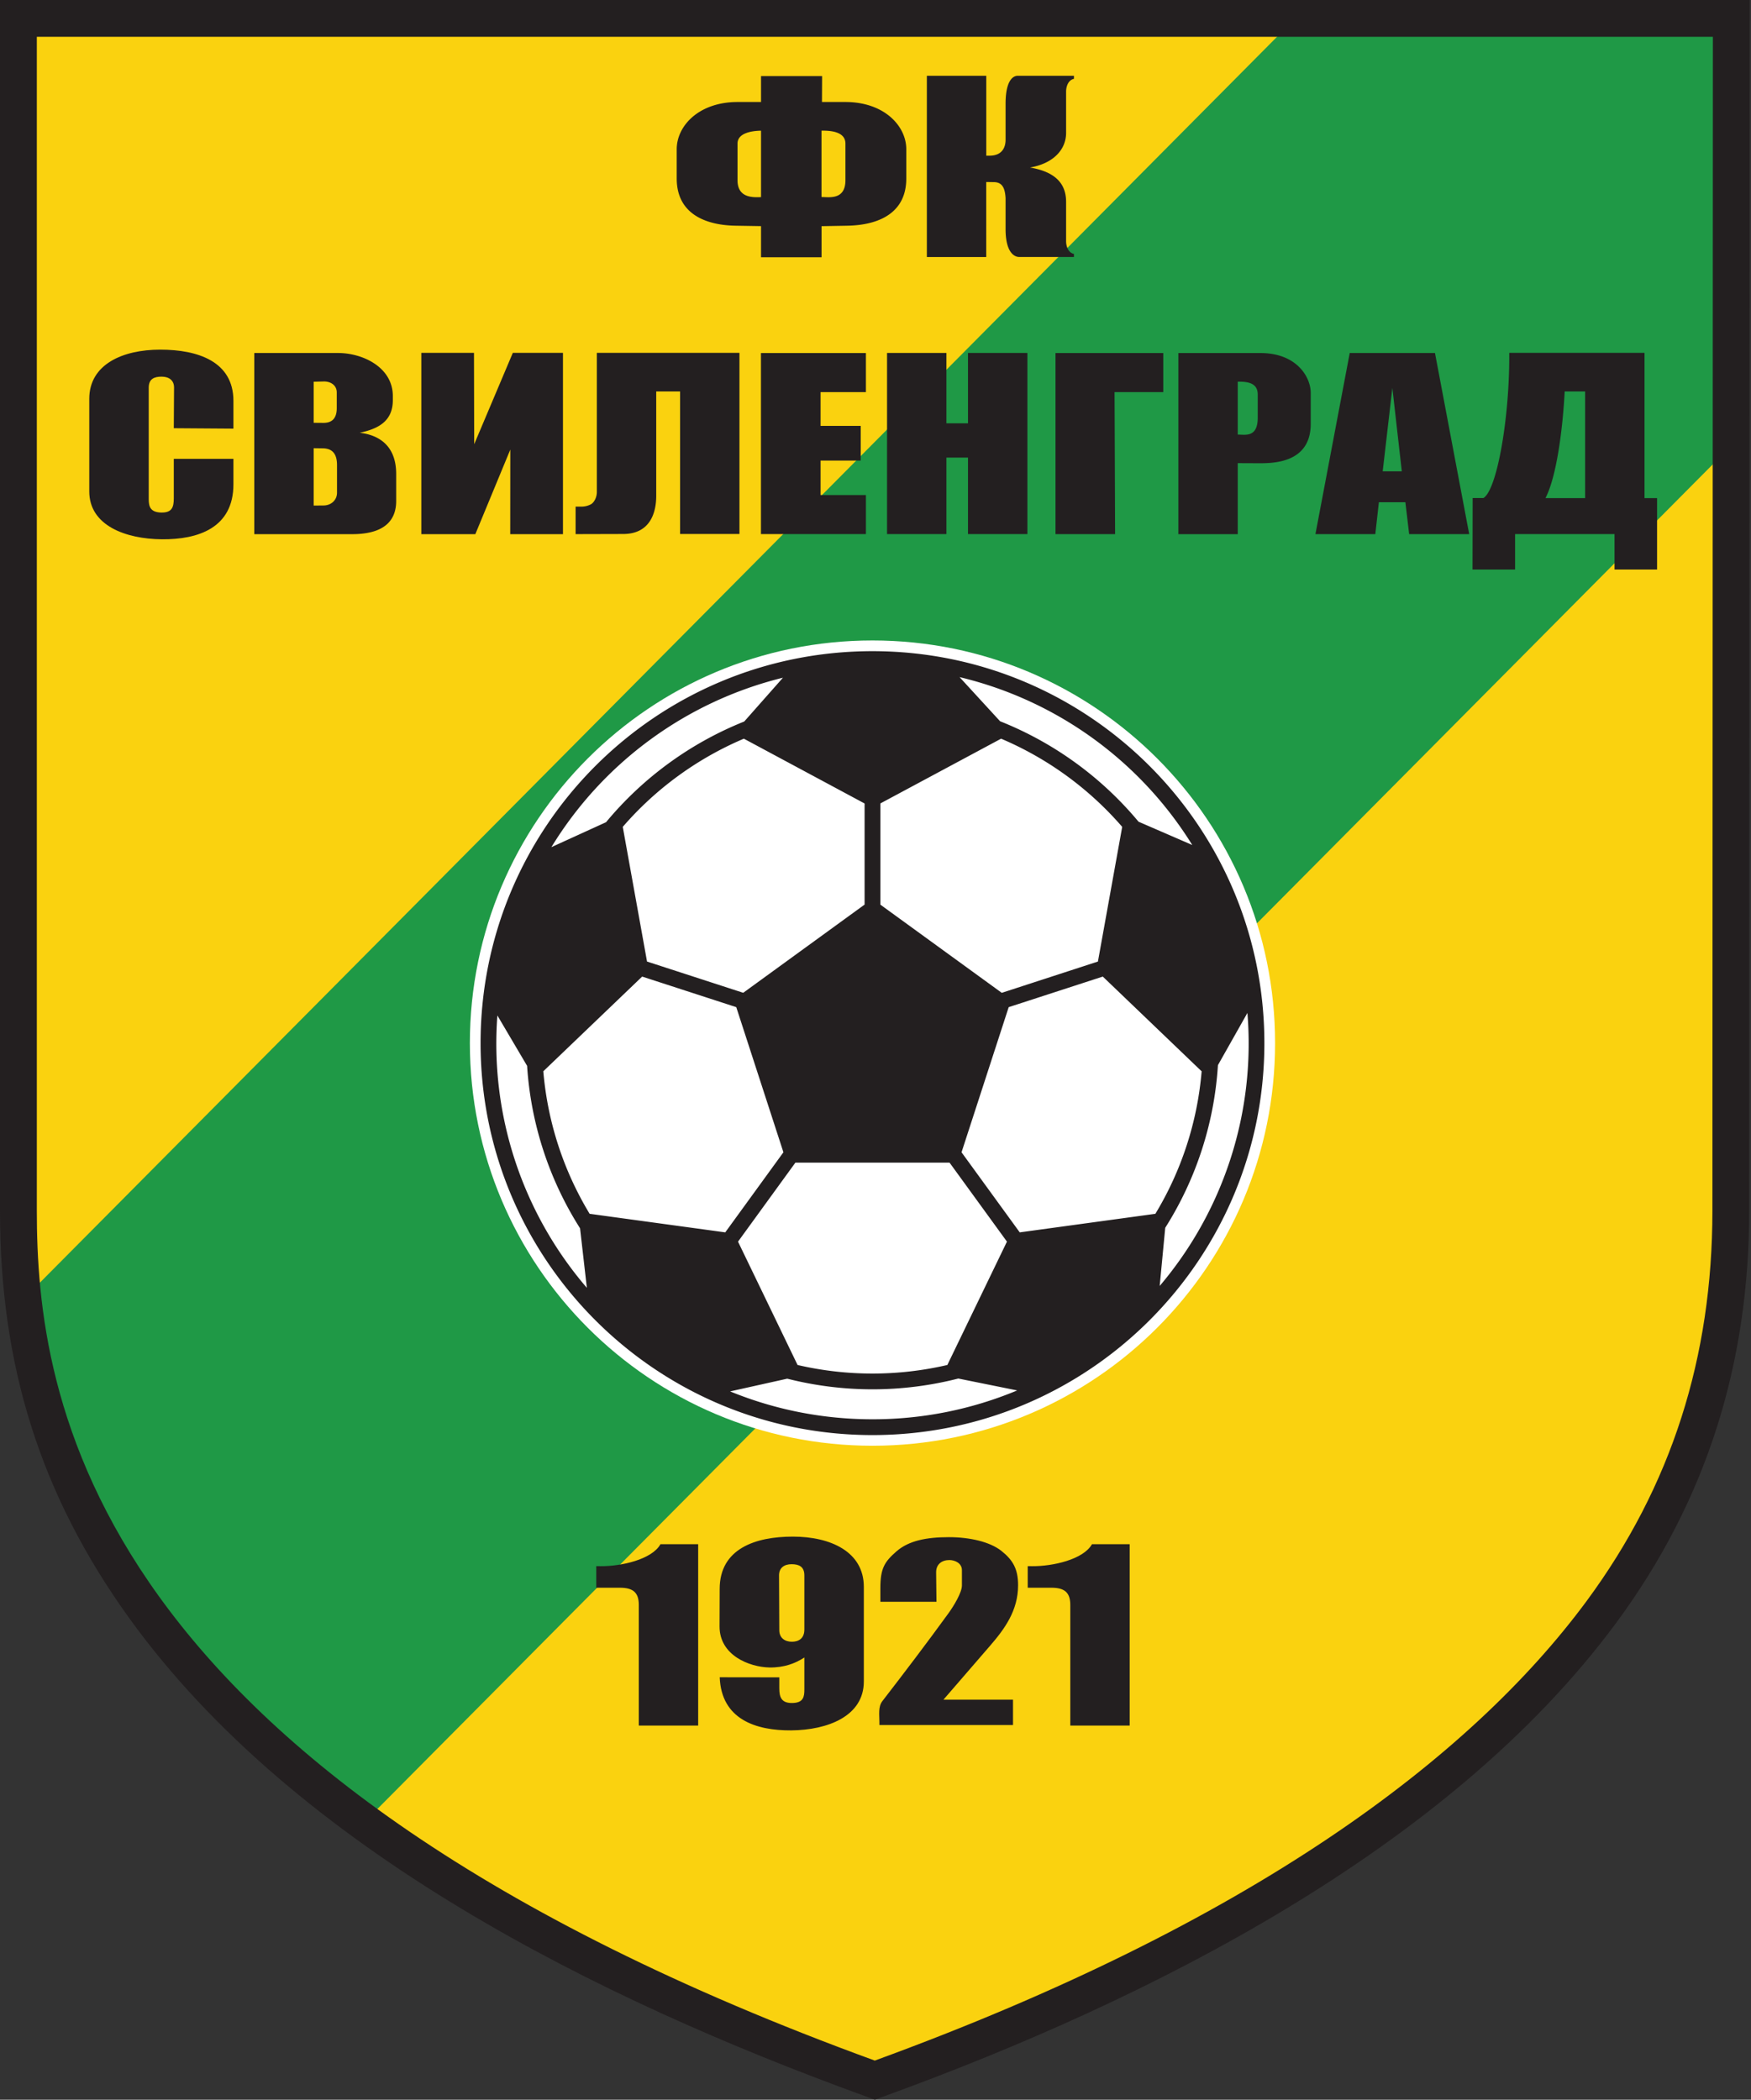 <svg xmlns="http://www.w3.org/2000/svg" width="417" height="500" fill="none"><rect width="100%" height="100%" fill="#333333" stroke="none"/><path fill="#1F9946" fill-rule="evenodd" d="M4.2 305 302.58 4.45h109.48v108.4l-322 324.15C48.03 411.79 17.62 370.28 4.2 304.99Z" clip-rule="evenodd"/><path fill="#FAD20F" fill-rule="evenodd" d="M4.38 4.38h304.1L5.5 309.46a188.3 188.3 0 0 1-1.12-21.12V4.38Zm407.88 101.8-.07 182.16c-.02 35.37-9.79 67.05-30.84 95.54-39.5 53.43-110.7 88.71-171.51 110.9l-1.5.56-1.5-.55c-39.6-14.43-83.4-34.11-120.1-60.87l325.52-327.74Z" clip-rule="evenodd"/><path fill="#231F20" fill-rule="evenodd" d="M0 0h416.68l-.11 288.34c-.02 36.3-10.09 68.9-31.7 98.14-40.06 54.2-111.82 89.9-173.53 112.42l-3 1.1-3-1.1C142.96 476.18 70.76 440.72 30.8 385.36 9.33 355.58 0 324.73 0 288.35V0Zm8.76 8.76h399.16l-.11 279.58c-.02 34.82-9.7 65.48-29.98 92.94-27.8 37.6-80.07 76.76-169.5 109.4C19.98 422 8.77 332.26 8.77 288.34V8.76Z" clip-rule="evenodd"/><path fill="#231F20" d="M171.4 399.4c.38 10 8.57 12.71 17.02 12.65 8.64-.07 17.3-3.35 17.3-11.64v-22.53c0-8.4-7.96-11.97-16.9-11.97-8.92 0-17.43 2.87-17.43 12.46l-.03 8.95c0 6.87 7.1 9.66 11.88 9.75 3.45.06 6.19-.97 8.32-2.38v7.6c0 1.72-.2 3.17-2.8 3.24-2.6.07-3.17-1.3-3.17-3.46v-2.65l-14.18-.02Zm14.13-24.28c0-1.77 1.23-2.64 2.97-2.64 1.73 0 3.06.53 3.06 2.67v12.89c0 2.17-1.42 2.9-2.94 2.9-1.66.02-3.03-.87-3.03-2.74l-.06-13.08ZM41.4 109.26h14.19v6.06c0 10.39-8.38 13.17-17.03 13.1-8.64-.07-17.3-3.27-17.3-11.4V94.98c0-8.23 7.96-11.72 16.9-11.72 8.93 0 17.43 2.8 17.43 12.2v6.61l-14.2-.1.06-9.7c0-1.73-1.23-2.58-2.97-2.58-1.73 0-3.06.52-3.06 2.62v26.57c0 1.68.34 3.1 2.94 3.17 2.6.07 3.03-1.28 3.03-3.39v-9.4ZM100.34 84.02v43.18h12.86l8.33-20.14-.02 20.14h12.56V84.02h-11.94l-9.2 21.76-.05-21.76h-12.54ZM181.22 127.19V84.07h25v9.3h-10.8v8.04h9.56v8.27h-9.56v8.2h10.8v9.3h-25ZM251.37 127.19V84.07h25.66v9.3h-11.6l.13 33.82h-14.19ZM333.84 112.23h-4.55l2.3-19.85 2.25 19.85Zm16.05 14.96-8.15-43.13h-20.3l-8.17 43.13h14.26l.85-7.59h6.31l.9 7.59h14.3ZM152.13 410.9v-28.73c0-2.95-1.38-4.09-4.47-4.09H142v-5.14l1.04.01c4.9.04 12.2-1.58 14.25-5.23h8.98v43.19h-14.14ZM254.89 410.9v-28.73c0-2.95-1.38-4.09-4.47-4.09h-5.67v-5.14l1.05.01c4.9.04 12.2-1.58 14.25-5.23h8.98v43.19h-14.14ZM209.43 410.76v-.7c0-1.68-.33-3.64.7-4.97 5.37-6.95 10.72-14 15.75-20.93 1.23-1.7 3.19-4.9 3.2-6.6v-3.65c0-1.74-1.75-2.42-2.98-2.42-1.76 0-3.19.95-3.16 2.98l.08 6.96h-13.36v-3.25c0-4.72.98-6.27 3.86-8.78 2.89-2.5 7.05-3.36 12.46-3.36 4.9 0 9.73 1.08 12.48 3.25 2.76 2.18 4 4.33 4 8.19 0 6.03-3.19 10.4-6.7 14.45l-11.07 12.8 16.56.01v6.03h-31.82Z"/><path fill="#231F20" fill-rule="evenodd" d="M359.43 84.02h32.21v34.6h2.99V135.62H384.5v-8.44h-23.68v8.44h-10.14l.03-17.02h2.56c3.21-1.86 6.27-19.04 6.16-34.59Zm18.07 34.6v-25.4h-4.87c-.45 8.59-1.86 20.15-4.58 25.4h9.45ZM142.14 84.02h33.96v43.14h-14.14V93.22h-5.68v24.86c0 4-1.44 9.07-7.86 9.08l-11.34.03v-6.55h1.34a4.7 4.7 0 0 0 2.35-.58c.77-.47 1.37-1.67 1.37-2.92V84.02ZM211.25 84.04h14.14v16.76h5.14V84.04h14.14v43.14h-14.14v-18.21h-5.14v18.21h-14.14V84.04ZM220.73 18.05h14.15v19.02h.88c2.9-.04 3.72-1.98 3.72-3.8v-8.59c0-6.04 2.12-6.63 2.84-6.63h13.44v.73c-1.38.27-1.87 1.86-1.87 3.02v9.85c0 3.88-2.92 7.26-8.59 8.24 5.67.97 8.59 3.55 8.59 8.17v9.37c0 1.17.49 2.76 1.87 3.03v.73h-13.1c-.73 0-3.18-.59-3.18-6.63v-7.4c-.14-2.11-.62-3.75-2.74-3.79l-1.87-.03V61.2h-14.14V18.05ZM181.24 18.12h14.54l-.03 6.17h5.57c9.26 0 14.51 5.7 14.51 11.25v6.96c0 10.62-10.82 11.18-14.08 11.25l-6.1.11v7.4h-14.41v-7.41l-6-.1c-3.25-.06-14.08-.63-14.08-11.25v-6.96c0-5.56 5.25-11.25 14.51-11.25h5.57v-6.17Zm0 28.82V31.12c-2.47.05-5.6.63-5.6 3.08v8.7c0 4.21 3.54 4.13 5.6 4.04Zm20.1-4.04v-8.7c0-2.72-3.17-3.13-5.7-3.08v15.8c1.77 0 5.7.79 5.7-4.02ZM83.85 127.2c8.6 0 10.5-4.08 10.5-7.9v-6.42c0-7.45-4.96-9.4-8.69-9.83 4.41-.93 7.89-2.74 7.89-7.75v-1.01c0-6.78-7.09-10.23-13.04-10.23H60.56v43.14h23.3ZM80.2 97.2v-3.75c0-1.7-1.44-2.66-3.15-2.61l-2.35.06v9.78l2.27.02c1.65.02 3.23-.65 3.23-3.5Zm.06 13.55v6.56c0 1.86-1.48 3.05-3.22 3.06l-2.34.02v-13.66l2.14.03c1.7.02 3.42.68 3.42 3.98ZM280.63 84.07h19.55c8.59 0 11.97 5.68 11.97 9.5v7.36c0 9.56-9.35 9.39-12.62 9.38l-4.76-.02v16.91h-14.14V84.07Zm18.9 15.4v-5.5c0-2.72-2.23-3.12-4.76-3.08v12.59c1.76 0 4.76.8 4.76-4.02Z" clip-rule="evenodd"/><path fill="#fff" fill-rule="evenodd" d="M207.78 152.51c52.95 0 95.88 42.94 95.88 95.88 0 52.95-42.94 95.88-95.88 95.88s-95.88-42.93-95.88-95.88c0-52.94 42.94-95.88 95.88-95.88Z" clip-rule="evenodd"/><path fill="#231F20" fill-rule="evenodd" d="M207.78 155.06c51.54 0 93.33 41.8 93.33 93.34 0 51.53-41.8 93.33-93.33 93.33-51.54 0-93.33-41.8-93.33-93.34 0-51.53 41.8-93.33 93.33-93.33Zm54.85 77.49 23.54 22.56a78.2 78.2 0 0 1-11.02 33.93l-32.3 4.42-13.86-19.07 11.23-34.56 22.41-7.28Zm27.42 21.09 7.02-12.43a89.2 89.2 0 0 1-20.89 65.01l1.32-13.85a81.93 81.93 0 0 0 12.55-38.73Zm-6.11-52.42-12.8-5.55a82.64 82.64 0 0 0-32.97-23.92l-9.65-10.51a89.73 89.73 0 0 1 55.42 39.98Zm-16.69-4.32-5.78 32.07-22.9 7.45-28.91-21v-24.1l28.75-15.42a78.89 78.89 0 0 1 28.84 21Zm-27.45 98.77-14.19 29.37a78.9 78.9 0 0 1-35.67 0l-14.18-29.37 13.66-18.81h36.72l13.66 18.8Zm-11.56 32.6 14 2.83a89.29 89.29 0 0 1-34.46 6.87c-12 0-23.44-2.36-33.9-6.64l13.6-3.03a82.54 82.54 0 0 0 40.76-.04Zm-55.52-34.81-32.3-4.42a78.19 78.19 0 0 1-11.03-33.94l23.54-22.55 22.41 7.28 11.23 34.56-13.85 19.07Zm-34.58-.97 1.62 14.18a89.21 89.21 0 0 1-21.31-64.86l7.08 12a81.96 81.96 0 0 0 12.61 38.68Zm15.95-63.52-5.78-32.07a78.89 78.89 0 0 1 28.84-21l28.75 15.43v24.08l-28.9 21-22.91-7.44Zm-9.76-33.18-13.02 5.94a89.75 89.75 0 0 1 55.15-40.35l-9.22 10.43a82.65 82.65 0 0 0-32.91 23.98Z" clip-rule="evenodd"/></svg>